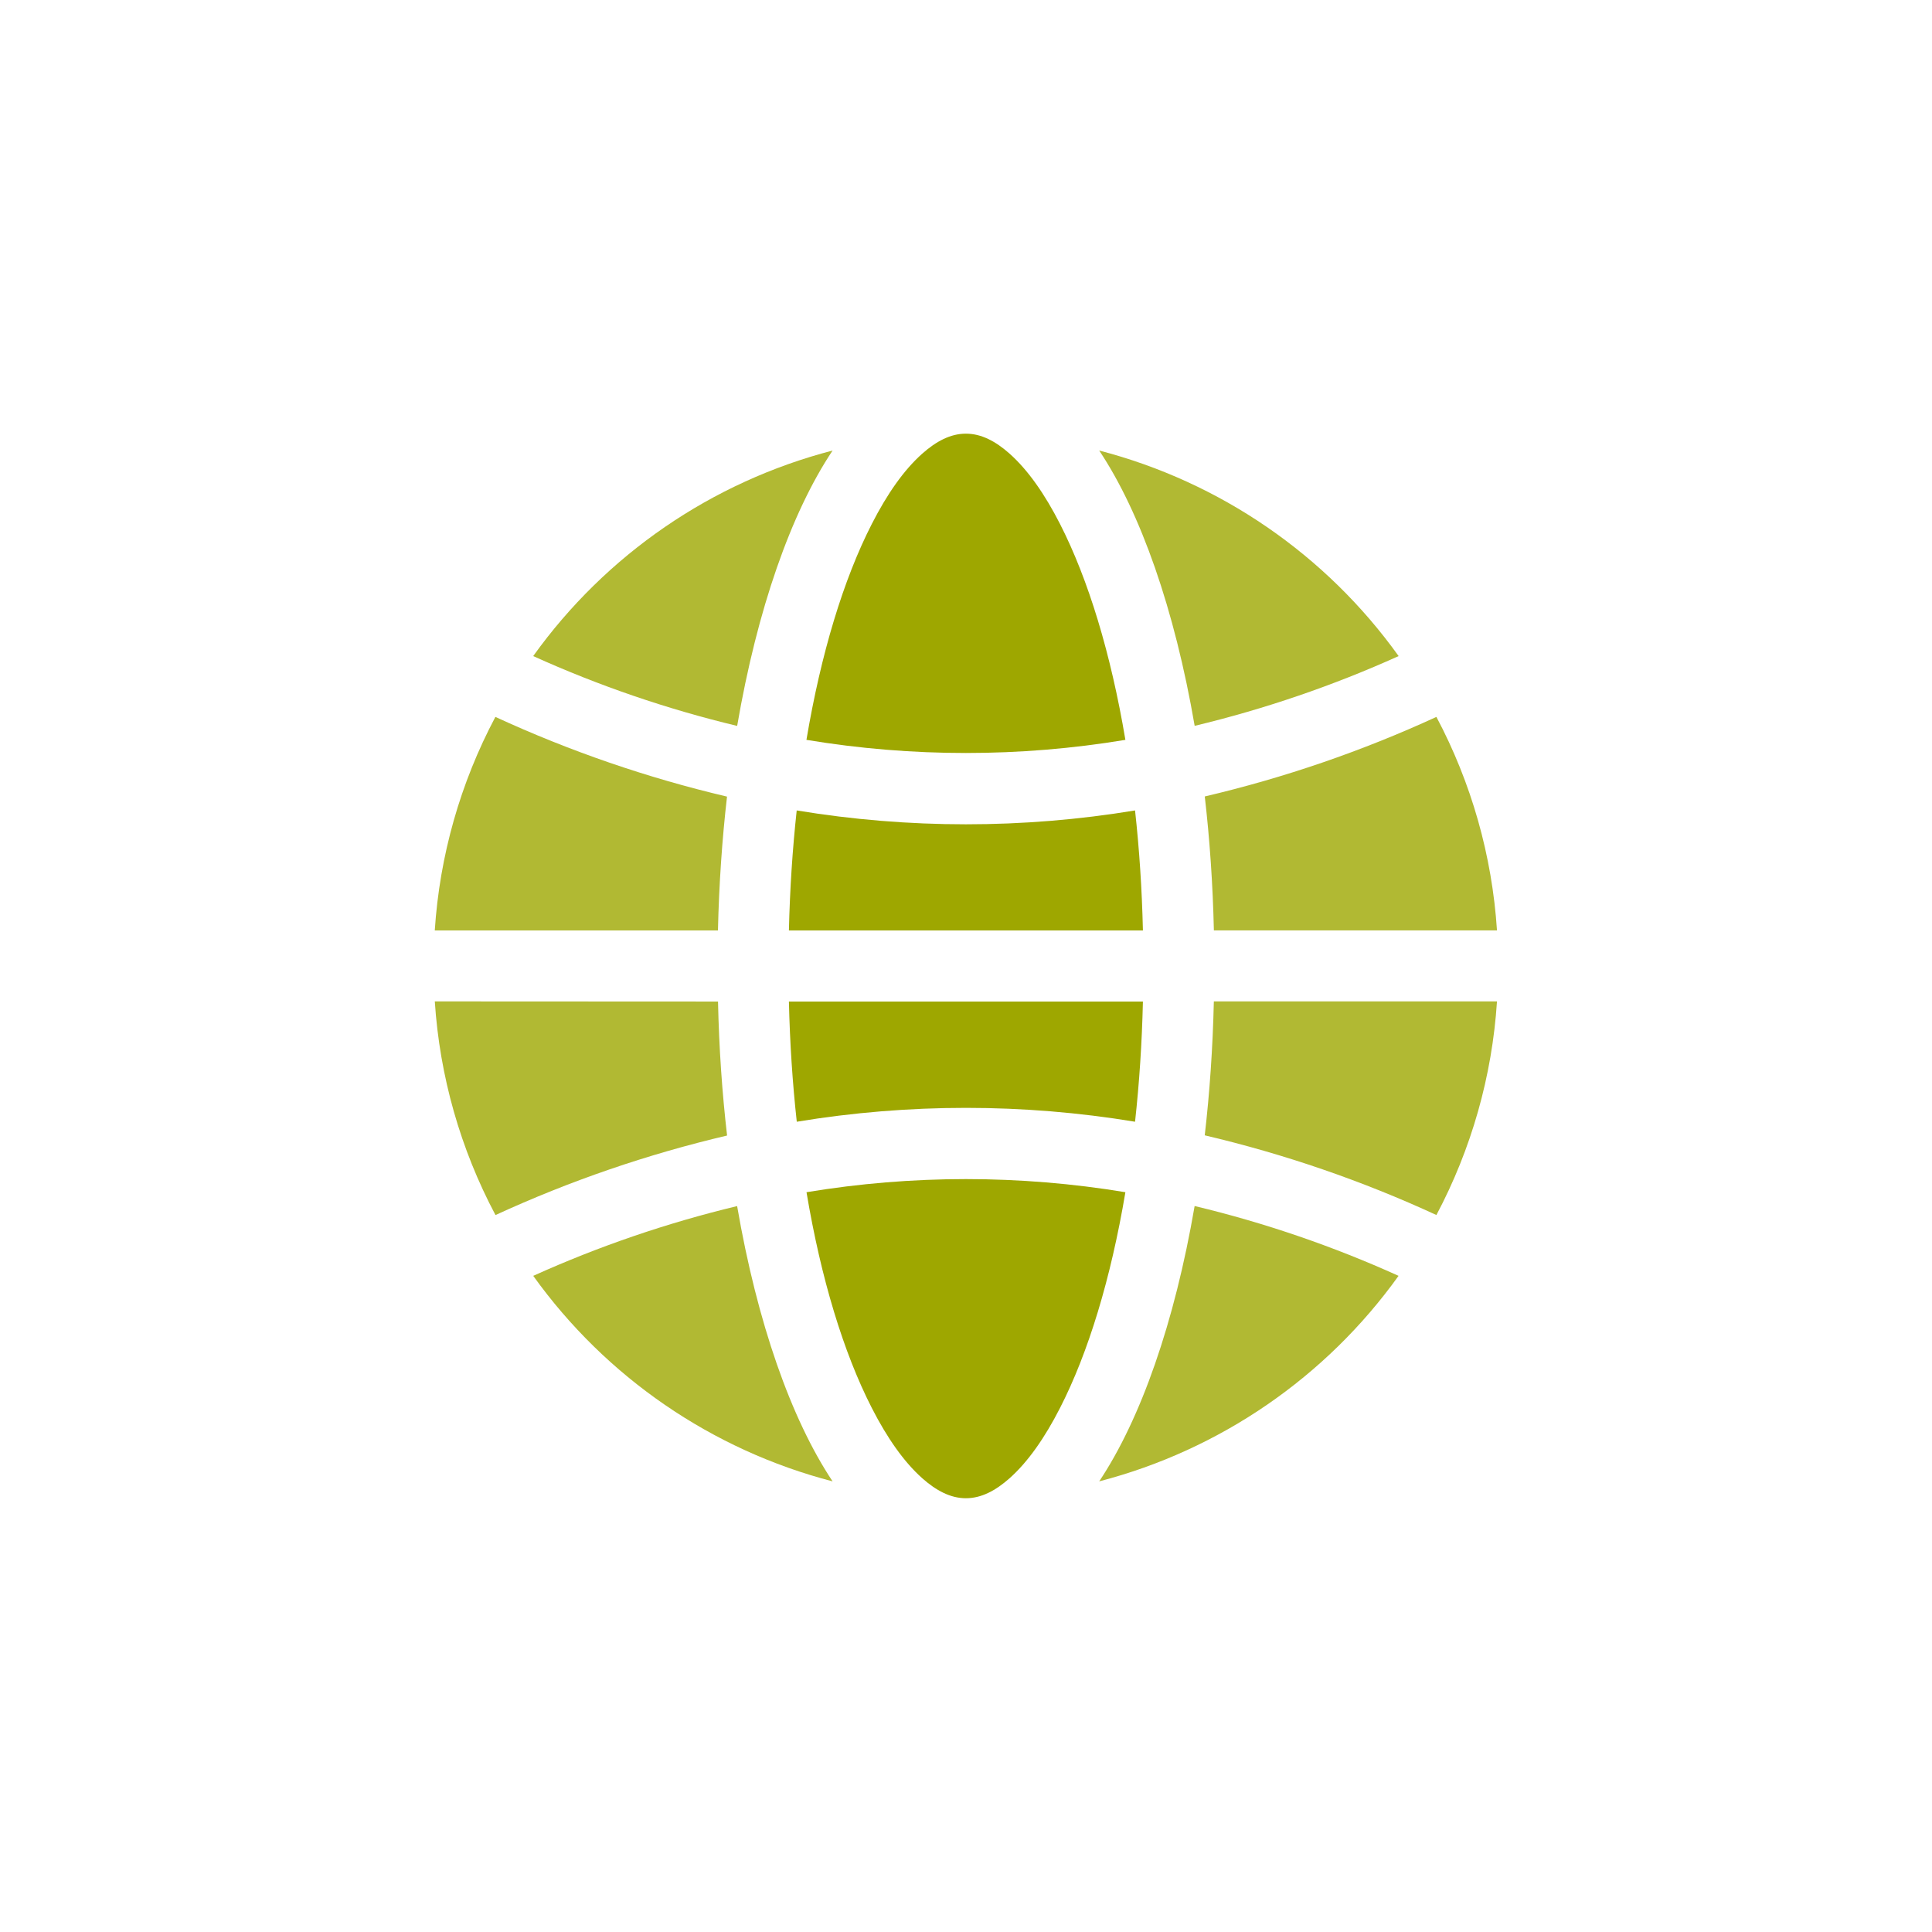 <svg width="56" height="56" viewBox="0 0 56 56" fill="none" xmlns="http://www.w3.org/2000/svg">
<g clip-path="url(#clip0_5291_4820)">
<g clip-path="url(#clip1_5291_4820)">
<path fill-rule="evenodd" clip-rule="evenodd" d="M32.62 34.557C29.56 34.05 26.437 34.05 23.377 34.557C23.795 37.053 24.449 39.206 25.27 40.811C25.713 41.678 26.199 42.373 26.731 42.847C27.134 43.205 27.55 43.427 27.997 43.427C28.445 43.427 28.861 43.205 29.264 42.847C29.796 42.373 30.282 41.678 30.725 40.811C31.546 39.208 32.2 37.056 32.62 34.557ZM33.128 29.03H22.867C22.895 30.232 22.972 31.398 23.095 32.514C26.341 31.978 29.654 31.978 32.9 32.514C33.023 31.396 33.1 30.231 33.128 29.03ZM32.9 23.491C29.653 24.027 26.34 24.027 23.093 23.491C22.972 24.604 22.895 25.768 22.867 26.97H33.128C33.1 25.771 33.023 24.606 32.9 23.491ZM32.62 21.445C32.2 18.947 31.546 16.795 30.725 15.187C30.282 14.319 29.796 13.624 29.264 13.15C28.861 12.792 28.445 12.57 27.997 12.57C27.55 12.57 27.134 12.792 26.731 13.15C26.198 13.624 25.713 14.319 25.27 15.187C24.449 16.792 23.795 18.946 23.375 21.445C26.436 21.953 29.559 21.953 32.62 21.445Z" fill="#9EA700"/>
<path fill-rule="evenodd" clip-rule="evenodd" d="M15.456 36.981C17.563 39.92 20.633 42.028 24.133 42.938C22.931 41.133 21.947 38.334 21.366 34.959C19.337 35.446 17.358 36.123 15.456 36.981ZM31.861 42.938C35.361 42.028 38.431 39.92 40.538 36.981C38.636 36.121 36.657 35.443 34.627 34.957C34.047 38.334 33.065 41.133 31.861 42.938ZM12.603 29.026C12.744 31.192 13.344 33.303 14.362 35.219C16.517 34.228 18.766 33.456 21.075 32.914C20.931 31.672 20.841 30.372 20.812 29.03L12.603 29.026ZM43.391 29.026H35.184C35.153 30.368 35.063 31.668 34.92 32.908C37.23 33.451 39.48 34.224 41.635 35.218C42.651 33.302 43.25 31.191 43.391 29.026ZM14.359 20.78C13.342 22.696 12.743 24.805 12.602 26.97H20.81C20.841 25.628 20.931 24.329 21.073 23.09C18.764 22.547 16.514 21.773 14.359 20.78ZM41.635 20.78C39.48 21.771 37.23 22.544 34.921 23.086C35.064 24.326 35.154 25.626 35.185 26.968H43.391C43.249 24.804 42.651 22.695 41.635 20.78ZM24.133 13.059C20.632 13.968 17.561 16.077 15.455 19.017C17.357 19.877 19.337 20.555 21.367 21.041C21.947 17.664 22.929 14.863 24.133 13.059ZM31.861 13.059C33.065 14.863 34.047 17.663 34.628 21.039C36.658 20.552 38.637 19.875 40.54 19.017C38.433 16.077 35.363 13.969 31.862 13.059H31.861Z" fill="#B1B933"/>
</g>
</g>
<defs>
<clipPath id="clip0_5291_4820">
<rect width="56" height="56" fill="white"/>
</clipPath>
<clipPath id="clip1_5291_4820">
<rect width="56" height="56" fill="white"/>
</clipPath>
</defs>
</svg>
